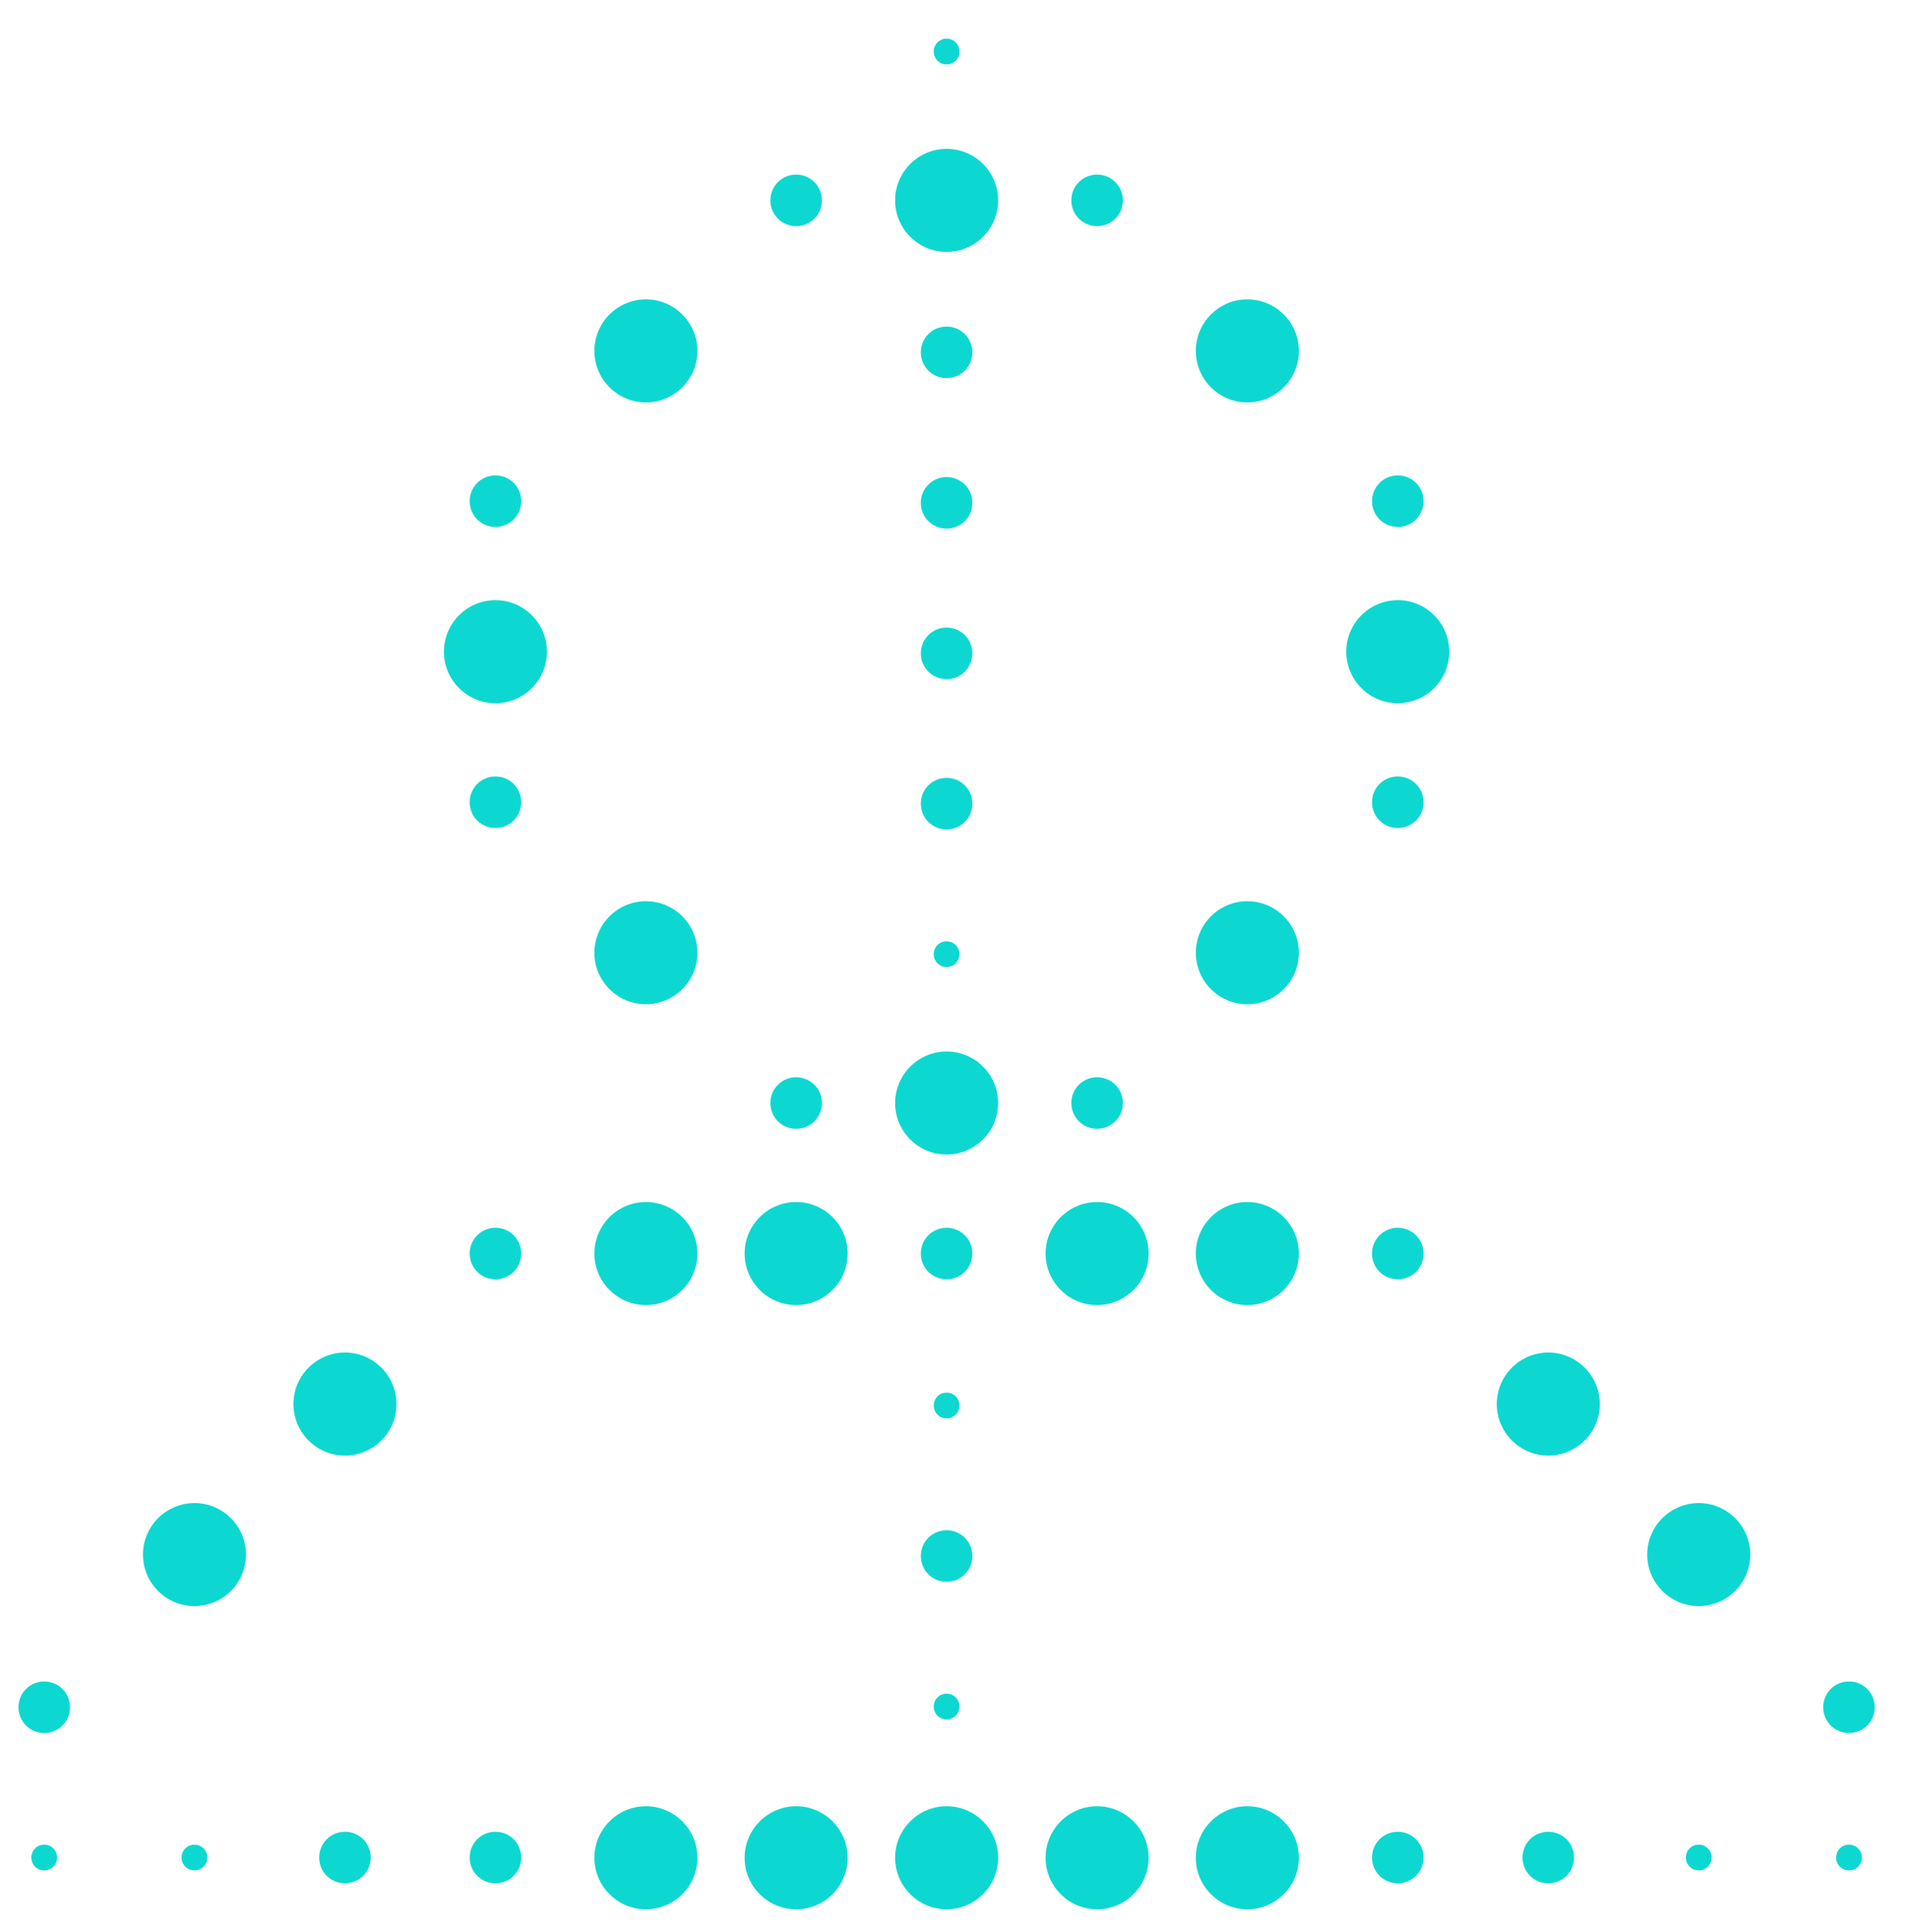 <svg width="80" height="81" viewBox="0 0 80 81" fill="none" xmlns="http://www.w3.org/2000/svg">
<path d="M33.381 7.32C32.781 7.32 32.301 7.8 32.301 8.4C32.301 9 32.781 9.48 33.381 9.48C33.981 9.48 34.461 9 34.461 8.4C34.461 7.8 33.981 7.32 33.381 7.32Z" fill="#0cd8d1"/>
<path d="M39.691 6.24C38.501 6.24 37.531 7.21 37.531 8.4C37.531 9.59 38.501 10.56 39.691 10.56C40.881 10.56 41.851 9.59 41.851 8.4C41.851 7.21 40.881 6.24 39.691 6.24Z" fill="#0cd8d1"/>
<path d="M46 7.32C45.4 7.32 44.92 7.8 44.92 8.4C44.92 9 45.4 9.48 46 9.48C46.6 9.48 47.08 9 47.08 8.4C47.08 7.8 46.6 7.32 46 7.32Z" fill="#0cd8d1"/>
<path d="M27.082 12.55C25.892 12.55 24.922 13.52 24.922 14.71C24.922 15.9 25.892 16.87 27.082 16.87C28.272 16.87 29.242 15.9 29.242 14.71C29.242 13.52 28.272 12.55 27.082 12.55Z" fill="#0cd8d1"/>
<path d="M52.299 12.55C51.109 12.55 50.139 13.52 50.139 14.71C50.139 15.9 51.109 16.87 52.299 16.87C53.489 16.87 54.459 15.9 54.459 14.71C54.459 13.52 53.489 12.55 52.299 12.55Z" fill="#0cd8d1"/>
<path d="M20.773 19.93C20.173 19.93 19.693 20.41 19.693 21.01C19.693 21.61 20.173 22.09 20.773 22.09C21.373 22.09 21.853 21.61 21.853 21.01C21.853 20.41 21.373 19.93 20.773 19.93Z" fill="#0cd8d1"/>
<path d="M58.607 19.93C58.007 19.93 57.527 20.41 57.527 21.01C57.527 21.61 58.007 22.09 58.607 22.09C59.207 22.09 59.687 21.61 59.687 21.01C59.687 20.41 59.207 19.93 58.607 19.93Z" fill="#0cd8d1"/>
<path d="M20.773 25.16C19.583 25.16 18.613 26.13 18.613 27.32C18.613 28.51 19.583 29.48 20.773 29.48C21.963 29.48 22.933 28.51 22.933 27.32C22.933 26.13 21.963 25.16 20.773 25.16Z" fill="#0cd8d1"/>
<path d="M58.607 25.16C57.417 25.16 56.447 26.13 56.447 27.32C56.447 28.51 57.417 29.48 58.607 29.48C59.797 29.48 60.767 28.51 60.767 27.32C60.767 26.13 59.797 25.16 58.607 25.16Z" fill="#0cd8d1"/>
<path d="M20.773 32.55C20.173 32.55 19.693 33.03 19.693 33.63C19.693 34.23 20.173 34.71 20.773 34.71C21.373 34.71 21.853 34.23 21.853 33.63C21.853 33.03 21.373 32.55 20.773 32.55Z" fill="#0cd8d1"/>
<path d="M58.607 32.55C58.007 32.55 57.527 33.03 57.527 33.63C57.527 34.23 58.007 34.71 58.607 34.71C59.207 34.71 59.687 34.23 59.687 33.63C59.687 33.03 59.207 32.55 58.607 32.55Z" fill="#0cd8d1"/>
<path d="M27.082 37.78C25.892 37.78 24.922 38.75 24.922 39.94C24.922 41.13 25.892 42.1 27.082 42.1C28.272 42.1 29.242 41.13 29.242 39.94C29.242 38.75 28.272 37.78 27.082 37.78Z" fill="#0cd8d1"/>
<path d="M52.299 37.78C51.109 37.78 50.139 38.75 50.139 39.94C50.139 41.13 51.109 42.1 52.299 42.1C53.489 42.1 54.459 41.13 54.459 39.94C54.459 38.75 53.489 37.78 52.299 37.78Z" fill="#0cd8d1"/>
<path d="M33.381 45.16C32.781 45.16 32.301 45.64 32.301 46.24C32.301 46.84 32.781 47.32 33.381 47.32C33.981 47.32 34.461 46.84 34.461 46.24C34.461 45.64 33.981 45.16 33.381 45.16Z" fill="#0cd8d1"/>
<path d="M39.691 44.08C38.501 44.08 37.531 45.05 37.531 46.24C37.531 47.43 38.501 48.4 39.691 48.4C40.881 48.4 41.851 47.43 41.851 46.24C41.851 45.05 40.881 44.08 39.691 44.08Z" fill="#0cd8d1"/>
<path d="M46 45.16C45.4 45.16 44.92 45.64 44.92 46.24C44.92 46.84 45.4 47.32 46 47.32C46.6 47.32 47.08 46.84 47.08 46.24C47.08 45.64 46.6 45.16 46 45.16Z" fill="#0cd8d1"/>
<path d="M20.773 51.47C20.173 51.47 19.693 51.95 19.693 52.55C19.693 53.15 20.173 53.63 20.773 53.63C21.373 53.63 21.853 53.15 21.853 52.55C21.853 51.95 21.373 51.47 20.773 51.47Z" fill="#0cd8d1"/>
<path d="M27.082 50.39C25.892 50.39 24.922 51.36 24.922 52.55C24.922 53.74 25.892 54.71 27.082 54.71C28.272 54.71 29.242 53.74 29.242 52.55C29.242 51.36 28.272 50.39 27.082 50.39Z" fill="#0cd8d1"/>
<path d="M33.381 50.39C32.191 50.39 31.221 51.36 31.221 52.55C31.221 53.74 32.191 54.71 33.381 54.71C34.571 54.71 35.541 53.74 35.541 52.55C35.541 51.36 34.571 50.39 33.381 50.39Z" fill="#0cd8d1"/>
<path d="M39.689 51.47C39.089 51.47 38.609 51.95 38.609 52.55C38.609 53.15 39.089 53.63 39.689 53.63C40.289 53.63 40.769 53.15 40.769 52.55C40.769 51.95 40.289 51.47 39.689 51.47Z" fill="#0cd8d1"/>
<path d="M46 50.39C44.81 50.39 43.84 51.36 43.84 52.55C43.84 53.74 44.81 54.71 46 54.71C47.19 54.71 48.16 53.74 48.16 52.55C48.16 51.36 47.19 50.39 46 50.39Z" fill="#0cd8d1"/>
<path d="M52.299 50.39C51.109 50.39 50.139 51.36 50.139 52.55C50.139 53.74 51.109 54.71 52.299 54.71C53.489 54.71 54.459 53.74 54.459 52.55C54.459 51.36 53.489 50.39 52.299 50.39Z" fill="#0cd8d1"/>
<path d="M58.607 51.47C58.007 51.47 57.527 51.95 57.527 52.55C57.527 53.15 58.007 53.63 58.607 53.63C59.207 53.63 59.687 53.15 59.687 52.55C59.687 51.95 59.207 51.47 58.607 51.47Z" fill="#0cd8d1"/>
<path d="M14.463 56.7C13.273 56.7 12.303 57.67 12.303 58.86C12.303 60.05 13.273 61.02 14.463 61.02C15.653 61.02 16.623 60.05 16.623 58.86C16.623 57.67 15.653 56.7 14.463 56.7Z" fill="#0cd8d1"/>
<path d="M64.918 56.7C63.728 56.7 62.758 57.67 62.758 58.86C62.758 60.05 63.728 61.02 64.918 61.02C66.108 61.02 67.078 60.05 67.078 58.86C67.078 57.67 66.108 56.7 64.918 56.7Z" fill="#0cd8d1"/>
<path d="M8.154 63.01C6.964 63.01 5.994 63.98 5.994 65.17C5.994 66.36 6.964 67.33 8.154 67.33C9.344 67.33 10.314 66.36 10.314 65.17C10.314 63.98 9.344 63.01 8.154 63.01Z" fill="#0cd8d1"/>
<path d="M71.226 63.01C70.036 63.01 69.066 63.98 69.066 65.17C69.066 66.36 70.036 67.33 71.226 67.33C72.416 67.33 73.386 66.36 73.386 65.17C73.386 63.98 72.416 63.01 71.226 63.01Z" fill="#0cd8d1"/>
<path d="M1.855 70.49C1.255 70.49 0.775 70.97 0.775 71.57C0.775 72.17 1.255 72.65 1.855 72.65C2.455 72.65 2.935 72.17 2.935 71.57C2.935 70.97 2.455 70.49 1.855 70.49Z" fill="#0cd8d1"/>
<path d="M77.525 70.49C76.925 70.49 76.445 70.97 76.445 71.57C76.445 72.17 76.925 72.65 77.525 72.65C78.125 72.65 78.605 72.17 78.605 71.57C78.605 70.97 78.125 70.49 77.525 70.49Z" fill="#0cd8d1"/>
<path d="M1.854 77.33C1.554 77.33 1.314 77.57 1.314 77.87C1.314 78.17 1.554 78.41 1.854 78.41C2.154 78.41 2.394 78.17 2.394 77.87C2.394 77.57 2.154 77.33 1.854 77.33Z" fill="#0cd8d1"/>
<path d="M8.153 77.33C7.853 77.33 7.613 77.57 7.613 77.87C7.613 78.17 7.853 78.41 8.153 78.41C8.453 78.41 8.693 78.17 8.693 77.87C8.693 77.57 8.453 77.33 8.153 77.33Z" fill="#0cd8d1"/>
<path d="M14.463 76.79C13.863 76.79 13.383 77.27 13.383 77.87C13.383 78.47 13.863 78.95 14.463 78.95C15.063 78.95 15.543 78.47 15.543 77.87C15.543 77.27 15.063 76.79 14.463 76.79Z" fill="#0cd8d1"/>
<path d="M20.773 76.79C20.173 76.79 19.693 77.27 19.693 77.87C19.693 78.47 20.173 78.95 20.773 78.95C21.373 78.95 21.853 78.47 21.853 77.87C21.853 77.27 21.373 76.79 20.773 76.79Z" fill="#0cd8d1"/>
<path d="M27.082 75.72C25.892 75.72 24.922 76.69 24.922 77.88C24.922 79.07 25.892 80.04 27.082 80.04C28.272 80.04 29.242 79.07 29.242 77.88C29.242 76.69 28.272 75.72 27.082 75.72Z" fill="#0cd8d1"/>
<path d="M33.381 75.72C32.191 75.72 31.221 76.69 31.221 77.88C31.221 79.07 32.191 80.04 33.381 80.04C34.571 80.04 35.541 79.07 35.541 77.88C35.541 76.69 34.571 75.72 33.381 75.72Z" fill="#0cd8d1"/>
<path d="M39.691 75.72C38.501 75.72 37.531 76.69 37.531 77.88C37.531 79.07 38.501 80.04 39.691 80.04C40.881 80.04 41.851 79.07 41.851 77.88C41.851 76.69 40.881 75.72 39.691 75.72Z" fill="#0cd8d1"/>
<path d="M46 75.72C44.81 75.72 43.84 76.69 43.84 77.88C43.84 79.07 44.81 80.04 46 80.04C47.19 80.04 48.16 79.07 48.16 77.88C48.16 76.69 47.19 75.72 46 75.72Z" fill="#0cd8d1"/>
<path d="M52.299 75.72C51.109 75.72 50.139 76.69 50.139 77.88C50.139 79.07 51.109 80.04 52.299 80.04C53.489 80.04 54.459 79.07 54.459 77.88C54.459 76.69 53.489 75.72 52.299 75.72Z" fill="#0cd8d1"/>
<path d="M58.607 76.79C58.007 76.79 57.527 77.27 57.527 77.87C57.527 78.47 58.007 78.95 58.607 78.95C59.207 78.95 59.687 78.47 59.687 77.87C59.687 77.27 59.207 76.79 58.607 76.79Z" fill="#0cd8d1"/>
<path d="M64.918 76.79C64.318 76.79 63.838 77.27 63.838 77.87C63.838 78.47 64.318 78.95 64.918 78.95C65.518 78.95 65.998 78.47 65.998 77.87C65.998 77.27 65.518 76.79 64.918 76.79Z" fill="#0cd8d1"/>
<path d="M71.225 77.33C70.925 77.33 70.686 77.57 70.686 77.87C70.686 78.17 70.925 78.41 71.225 78.41C71.525 78.41 71.766 78.17 71.766 77.87C71.766 77.57 71.525 77.33 71.225 77.33Z" fill="#0cd8d1"/>
<path d="M77.526 77.33C77.226 77.33 76.986 77.57 76.986 77.87C76.986 78.17 77.226 78.41 77.526 78.41C77.826 78.41 78.066 78.17 78.066 77.87C78.066 77.57 77.826 77.33 77.526 77.33Z" fill="#0cd8d1"/>
<path d="M39.69 1.62C39.39 1.62 39.15 1.86 39.15 2.16C39.15 2.46 39.39 2.7 39.69 2.7C39.99 2.7 40.23 2.46 40.23 2.16C40.23 1.86 39.99 1.62 39.69 1.62Z" fill="#0cd8d1"/>
<path d="M39.689 13.69C39.089 13.69 38.609 14.17 38.609 14.77C38.609 15.37 39.089 15.85 39.689 15.85C40.289 15.85 40.769 15.37 40.769 14.77C40.769 14.17 40.289 13.69 39.689 13.69Z" fill="#0cd8d1"/>
<path d="M39.689 20C39.089 20 38.609 20.48 38.609 21.08C38.609 21.68 39.089 22.16 39.689 22.16C40.289 22.16 40.769 21.68 40.769 21.08C40.769 20.48 40.289 20 39.689 20Z" fill="#0cd8d1"/>
<path d="M39.689 26.31C39.089 26.31 38.609 26.79 38.609 27.39C38.609 27.99 39.089 28.47 39.689 28.47C40.289 28.47 40.769 27.99 40.769 27.39C40.769 26.79 40.289 26.31 39.689 26.31Z" fill="#0cd8d1"/>
<path d="M39.689 32.61C39.089 32.61 38.609 33.09 38.609 33.69C38.609 34.29 39.089 34.77 39.689 34.77C40.289 34.77 40.769 34.29 40.769 33.69C40.769 33.09 40.289 32.61 39.689 32.61Z" fill="#0cd8d1"/>
<path d="M39.69 39.46C39.39 39.46 39.15 39.7 39.15 40C39.15 40.3 39.39 40.54 39.69 40.54C39.99 40.54 40.23 40.3 40.23 40C40.23 39.7 39.99 39.46 39.69 39.46Z" fill="#0cd8d1"/>
<path d="M39.69 58.38C39.39 58.38 39.15 58.62 39.15 58.92C39.15 59.22 39.39 59.46 39.69 59.46C39.99 59.46 40.23 59.22 40.23 58.92C40.23 58.62 39.99 58.38 39.69 58.38Z" fill="#0cd8d1"/>
<path d="M39.689 64.15C39.089 64.15 38.609 64.63 38.609 65.23C38.609 65.83 39.089 66.31 39.689 66.31C40.289 66.31 40.769 65.83 40.769 65.23C40.769 64.63 40.289 64.15 39.689 64.15Z" fill="#0cd8d1"/>
<path d="M39.69 71C39.39 71 39.15 71.24 39.15 71.54C39.15 71.84 39.39 72.08 39.69 72.08C39.99 72.08 40.23 71.84 40.23 71.54C40.23 71.24 39.99 71 39.69 71Z" fill="#0cd8d1"/>
</svg>
